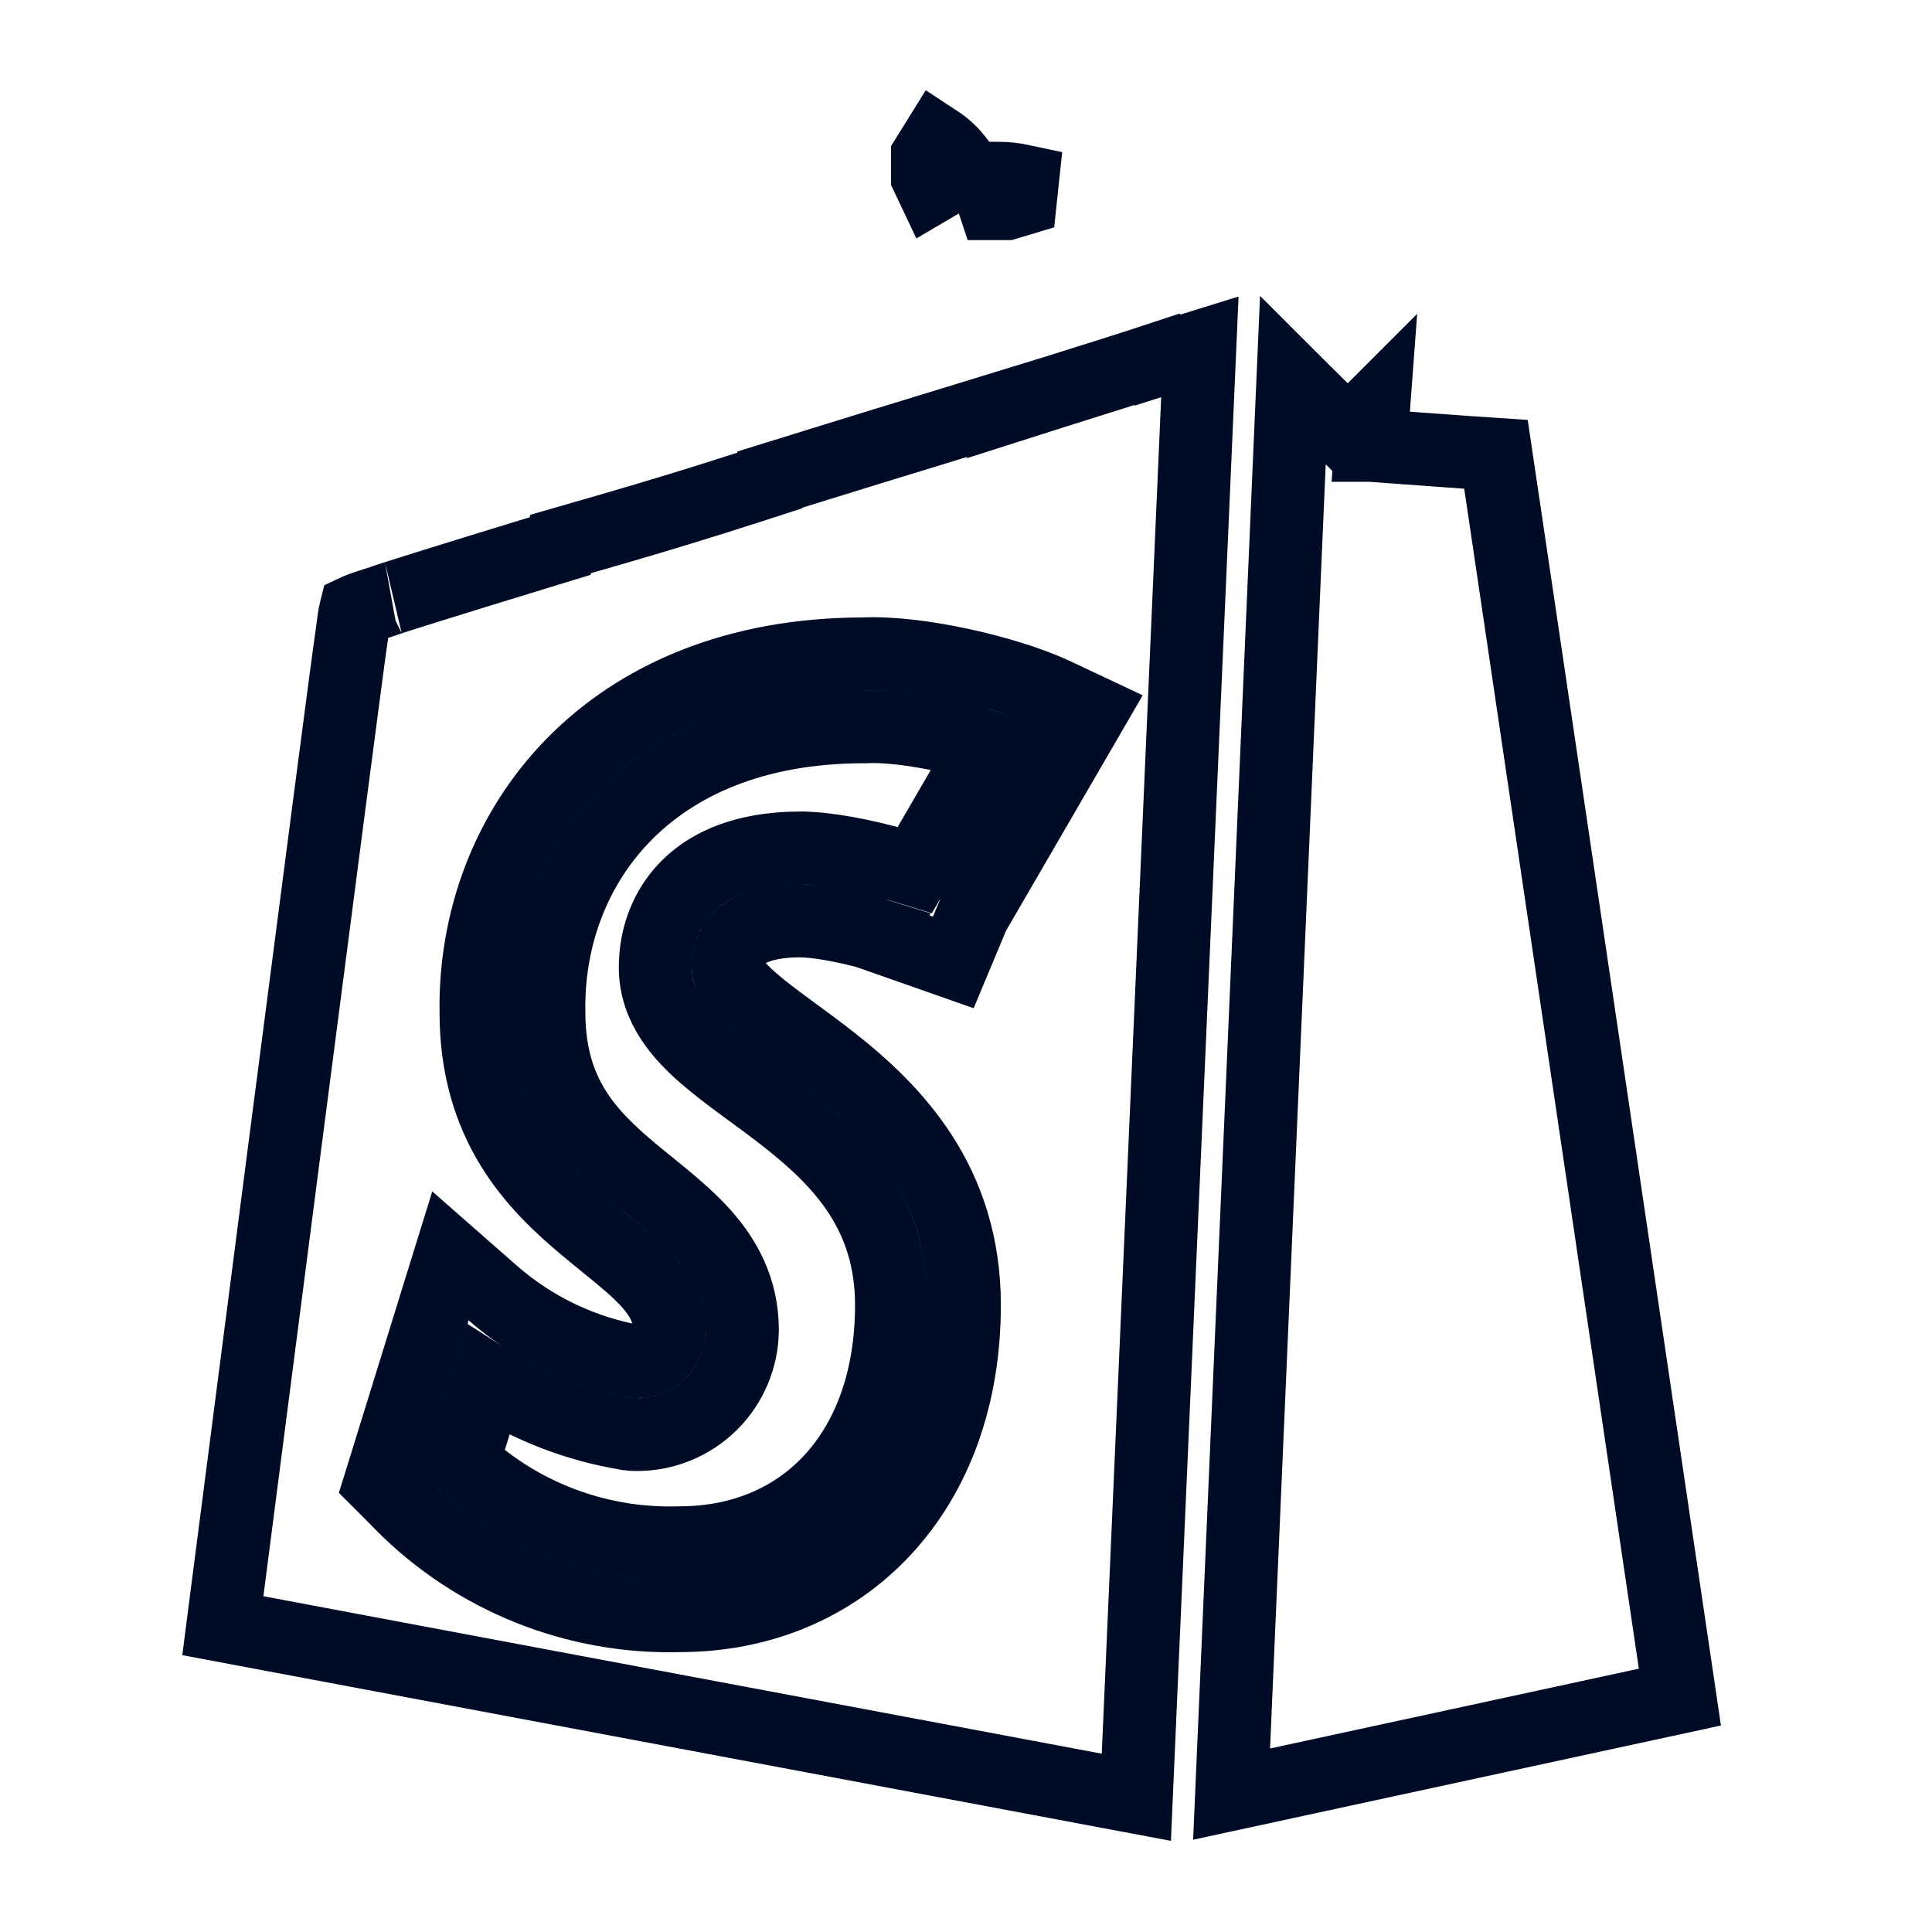 <svg width="53" height="53" viewBox="0 0 53 53" fill="none" xmlns="http://www.w3.org/2000/svg">
<path d="M37.68 11.22L37.606 12.217L37.606 12.217L37.606 12.217L37.608 12.217L37.616 12.218L37.647 12.22L37.764 12.229L38.181 12.26C38.528 12.285 38.992 12.319 39.462 12.353C40.018 12.394 40.622 12.437 41.038 12.464C41.078 12.734 41.136 13.122 41.209 13.611C41.355 14.596 41.562 15.99 41.809 17.658C42.303 20.992 42.958 25.418 43.611 29.836C44.265 34.255 44.917 38.666 45.406 41.973L45.997 45.968L46.084 46.556L33.786 49.217L35.467 10.431C35.531 10.495 35.596 10.559 35.661 10.623C35.999 10.957 36.327 11.284 36.571 11.526L36.864 11.818L36.945 11.899L36.966 11.92L36.971 11.926L36.973 11.927L36.973 11.927L36.973 11.927L37.68 11.22ZM37.68 11.22L36.973 11.927L37.236 12.19L37.606 12.217L37.68 11.22ZM26.151 26.402L26.7 25.088L29.389 20.457L29.936 19.514L28.95 19.05C28.264 18.727 27.306 18.436 26.371 18.233C25.454 18.035 24.458 17.901 23.678 17.938C20.201 17.944 17.509 19.118 15.694 20.98C13.887 22.835 13.018 25.304 13.058 27.779C13.059 29.288 13.44 30.475 14.034 31.447C14.619 32.403 15.384 33.107 16.071 33.681C16.268 33.846 16.452 33.995 16.624 34.135C17.094 34.516 17.476 34.826 17.794 35.178C18.18 35.608 18.365 35.995 18.366 36.483C18.361 36.715 18.266 36.935 18.102 37.097C17.939 37.258 17.721 37.349 17.494 37.354C15.981 37.101 14.61 36.429 13.515 35.468L12.357 34.452L11.901 35.924L10.609 40.096L10.43 40.672L10.851 41.093C11.818 42.114 12.983 42.927 14.275 43.483C15.571 44.041 16.968 44.328 18.379 44.326V44.326L18.393 44.326L18.652 44.322C20.872 44.32 22.845 43.489 24.257 41.967C25.667 40.449 26.456 38.312 26.456 35.802C26.456 32.428 24.542 30.473 22.835 29.126C22.477 28.844 22.118 28.58 21.79 28.34C21.732 28.297 21.675 28.255 21.619 28.214C21.238 27.934 20.914 27.69 20.645 27.456C20.067 26.954 19.976 26.691 19.976 26.544C19.976 26.375 20 26.078 20.187 25.831C20.337 25.634 20.749 25.262 21.975 25.262C22.463 25.272 23.213 25.41 24.014 25.631C24.031 25.635 24.048 25.64 24.064 25.645L24.053 25.665L25.192 26.065L26.151 26.402ZM25.098 23.864C24.915 23.808 24.73 23.753 24.545 23.703C23.685 23.466 22.741 23.275 22.001 23.262L21.992 23.262H21.984H21.976C20.309 23.262 19.221 23.796 18.594 24.622C18.005 25.399 17.976 26.243 17.976 26.544C17.976 27.63 18.695 28.411 19.332 28.965C19.671 29.259 20.055 29.547 20.434 29.825C20.493 29.869 20.553 29.913 20.612 29.956C20.941 30.197 21.268 30.437 21.597 30.697C23.13 31.906 24.456 33.347 24.456 35.802C24.456 37.892 23.805 39.516 22.792 40.607C21.783 41.694 20.352 42.322 18.644 42.322H18.637L18.629 42.322L18.37 42.326C17.234 42.326 16.109 42.095 15.066 41.646C14.194 41.271 13.394 40.751 12.699 40.108L13.392 37.871C14.524 38.598 15.816 39.106 17.203 39.333L17.226 39.337L17.249 39.339L17.301 39.345L17.342 39.35L17.384 39.352L17.446 39.353L17.462 39.354L17.479 39.354C18.238 39.353 18.966 39.054 19.507 38.521C20.047 37.987 20.355 37.263 20.366 36.504H20.366V36.49V36.488C20.366 35.359 19.887 34.515 19.28 33.84C18.848 33.36 18.29 32.909 17.786 32.5C17.635 32.378 17.489 32.26 17.353 32.146C16.713 31.612 16.151 31.076 15.741 30.404C15.341 29.75 15.058 28.922 15.058 27.77V27.762L15.058 27.753C15.024 25.76 15.722 23.817 17.127 22.376C18.522 20.944 20.682 19.938 23.704 19.938H23.731L23.757 19.937C24.282 19.909 25.09 20.003 25.949 20.188C26.34 20.273 26.72 20.372 27.065 20.477L25.098 23.864ZM41.498 12.491C41.494 12.491 41.49 12.491 41.486 12.491C41.49 12.491 41.494 12.491 41.498 12.491L41.498 12.491ZM32.685 9.583C32.765 9.558 32.842 9.533 32.916 9.51L31.173 49.304L6.113 44.597L6.143 44.363L6.543 41.269C6.874 38.705 7.317 35.276 7.765 31.818C8.664 24.884 9.575 17.881 9.647 17.44L9.65 17.421L9.653 17.401C9.693 17.067 9.719 16.889 9.748 16.768C9.749 16.765 9.75 16.761 9.751 16.757C9.766 16.75 9.784 16.742 9.807 16.732C9.949 16.672 10.154 16.604 10.505 16.494L10.537 16.483L10.569 16.471C10.568 16.471 10.569 16.471 10.571 16.47C10.58 16.467 10.607 16.458 10.663 16.439C10.729 16.417 10.818 16.388 10.93 16.352C11.154 16.28 11.461 16.184 11.839 16.066C12.594 15.83 13.623 15.513 14.816 15.148L15.365 14.98L15.379 14.923L16.738 14.531C18.013 14.162 19.282 13.774 20.546 13.366L21.111 13.183L21.115 13.158L22.413 12.755C23.465 12.428 24.53 12.102 25.562 11.786C26.119 11.615 26.667 11.447 27.198 11.284L27.524 11.184V11.201L28.828 10.785C29.177 10.673 29.522 10.565 29.858 10.46C30.313 10.318 30.75 10.181 31.151 10.051L31.745 9.856L31.753 9.879L32.685 9.583ZM25.573 5.123L25.444 4.851V4.292L25.705 3.872C25.945 4.029 26.153 4.231 26.319 4.466L26.45 4.653L25.84 4.972L25.798 4.994L25.785 5.001L25.773 5.008C25.706 5.045 25.639 5.084 25.573 5.123ZM27.25 5.533L27.029 4.89H27.136H27.366C27.603 4.89 27.831 4.914 28.049 4.961L27.995 5.47L27.609 5.586H27.268C27.262 5.568 27.256 5.55 27.25 5.533Z" stroke="#000C26" stroke-width="2"/>
</svg>

